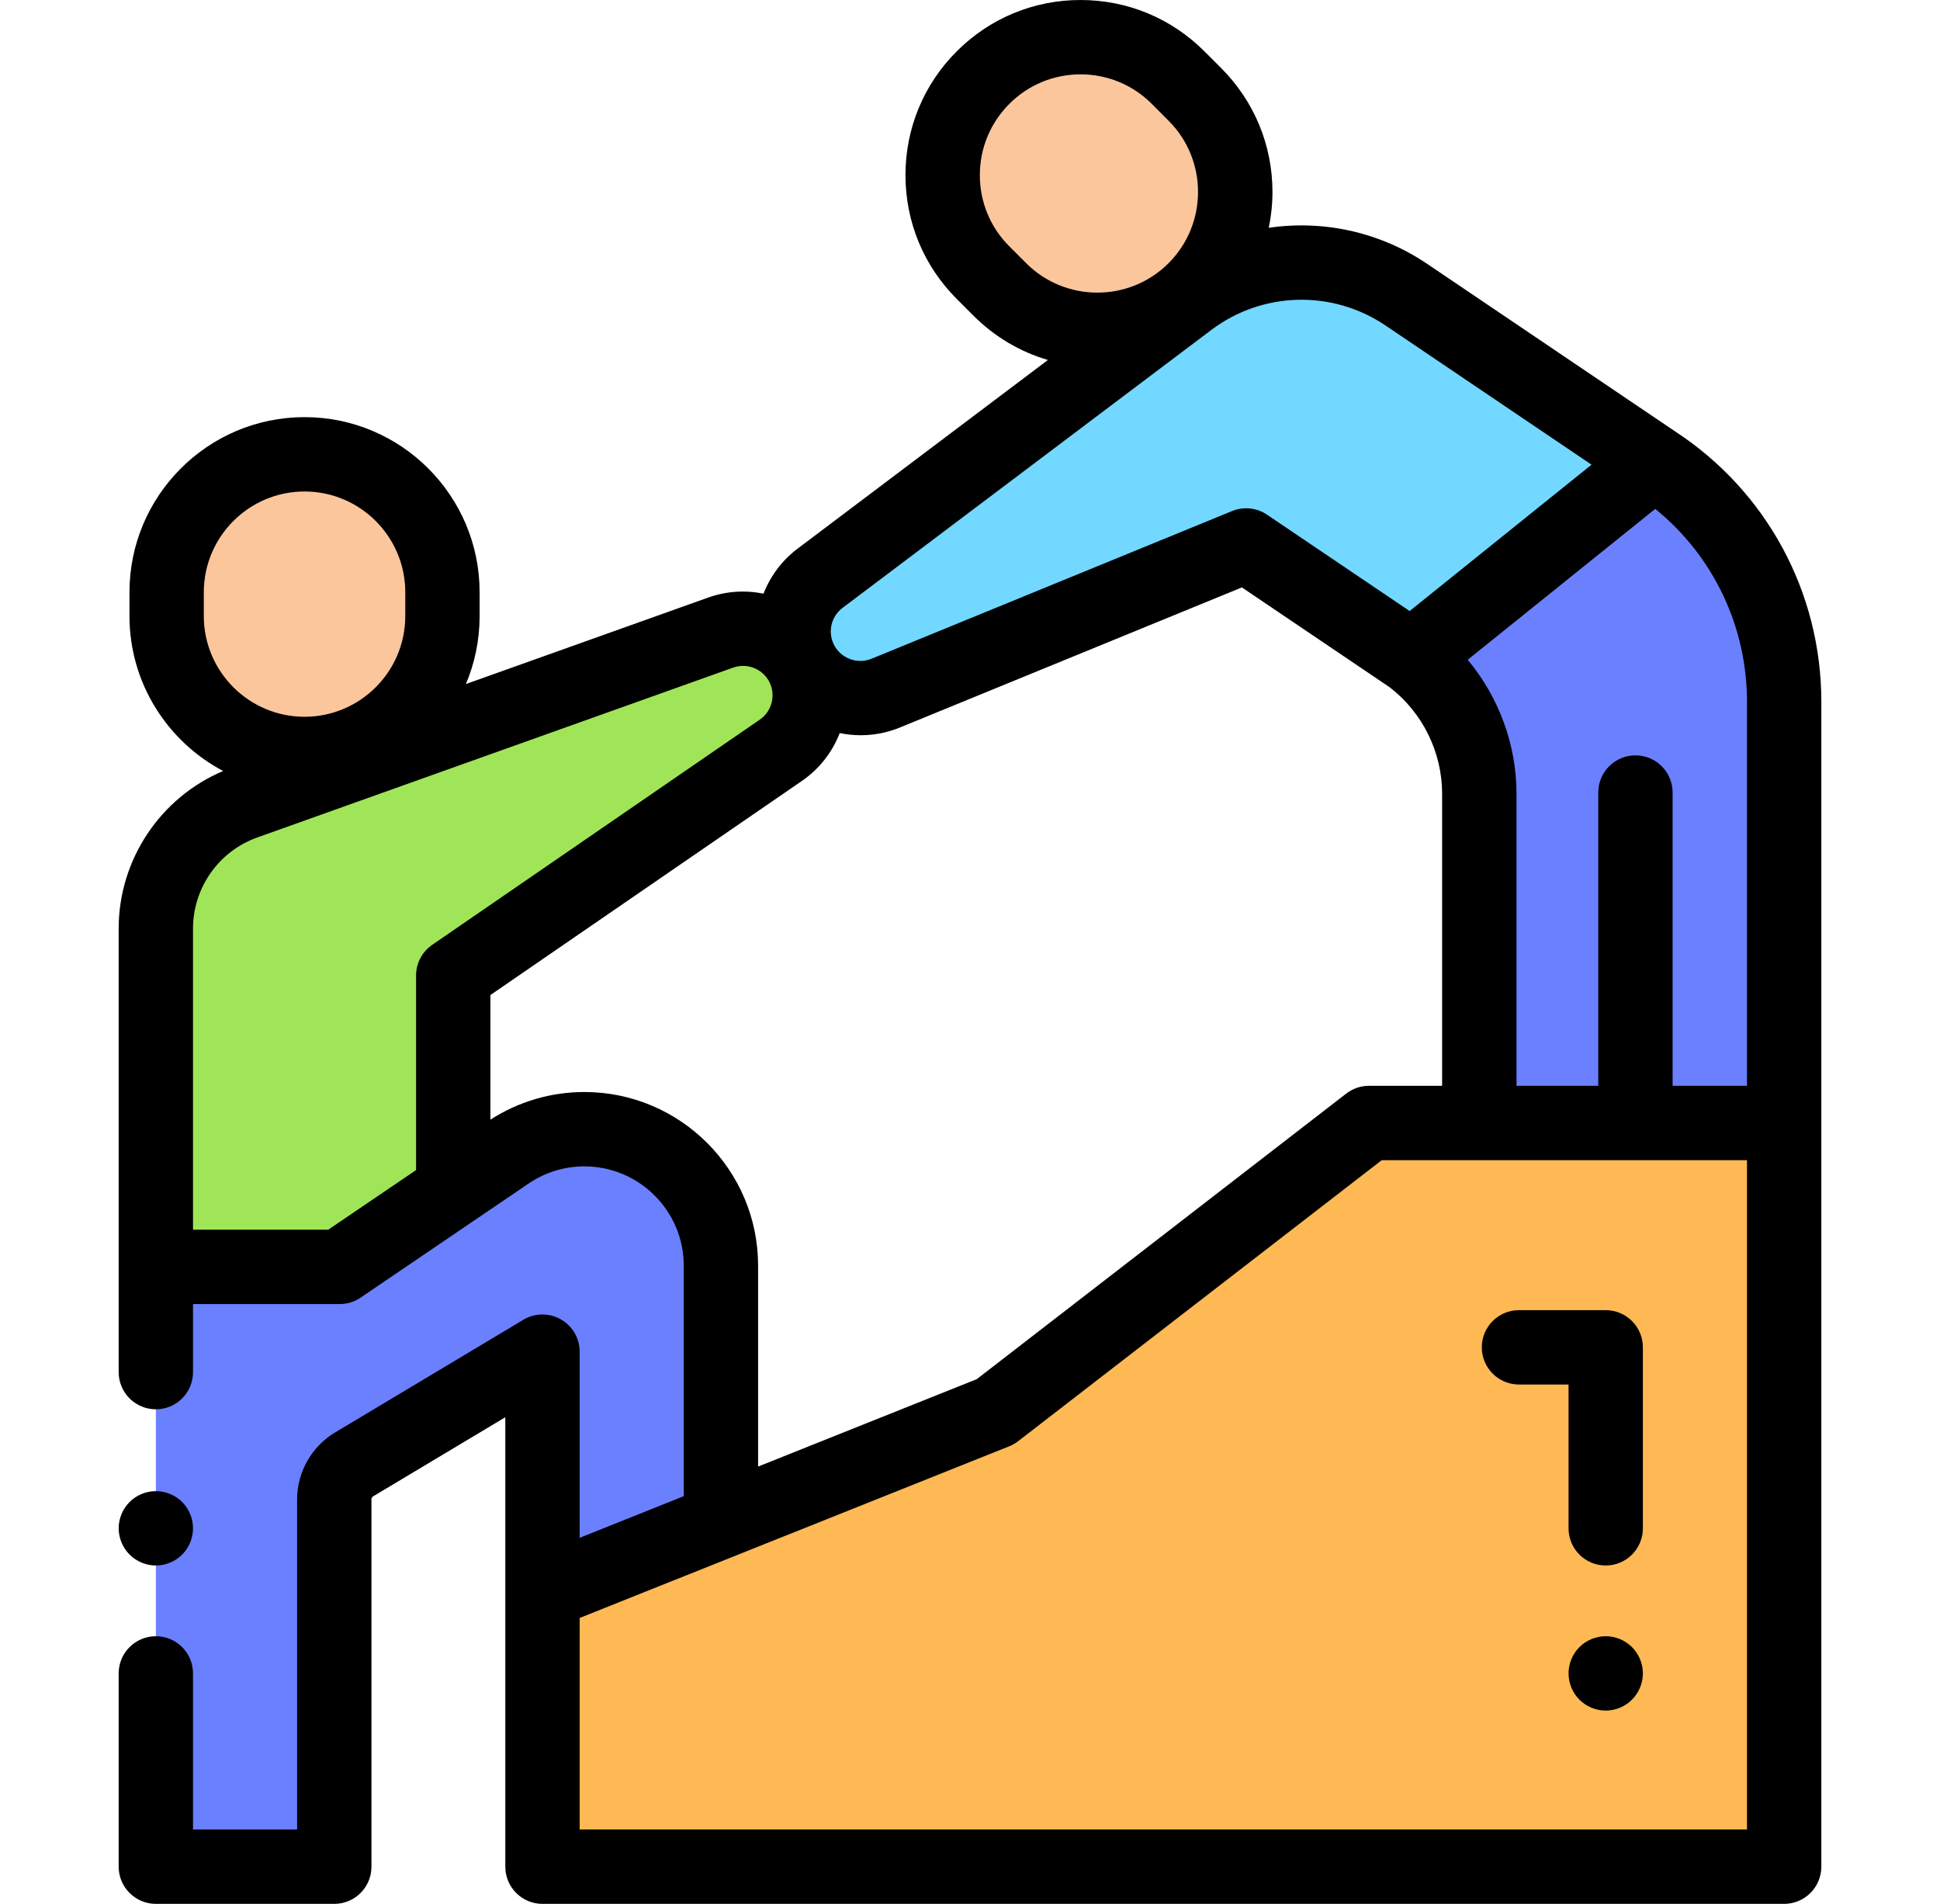<svg xmlns="http://www.w3.org/2000/svg" width="53" height="52" viewBox="0 0 53 52" fill="none"><g clip-path="url(#clip0_6212_1419)"><path d="M37.401 30.672L27.193 38.56L14.82 43.503V50.984H48.742V30.672H37.401Z" fill="#FFB954"></path><path d="M38.564 17.95C39.729 18.835 40.414 20.214 40.414 21.677V30.672H48.742V19.167C48.742 16.524 47.405 14.061 45.189 12.621L38.564 17.95Z" fill="#6A80FF"></path><path d="M9.279 34.602L13.872 31.485C14.49 31.065 15.22 30.841 15.966 30.841C18.026 30.841 19.695 32.511 19.695 34.57V41.552L14.82 43.503V36.918L9.675 39.996C9.339 40.197 9.133 40.56 9.133 40.952V43.42V50.984H4.258V30.841" fill="#6A80FF"></path><path d="M4.258 34.602V25.362C4.258 23.816 5.23 22.437 6.686 21.917L19.689 17.277C20.51 16.984 21.423 17.314 21.867 18.064C22.356 18.888 22.122 19.95 21.332 20.493L12.383 26.643" fill="#A0E557"></path><path d="M9.876 34.602H4.258V25.898H12.383V32.096C10.998 32.096 9.876 33.218 9.876 34.602Z" fill="#A0E557"></path><path d="M45.189 12.621L38.419 8.047C36.61 6.825 34.225 6.887 32.482 8.2L22.406 15.792C21.665 16.35 21.462 17.377 21.936 18.175L21.937 18.176C22.397 18.953 23.358 19.275 24.193 18.933L34.046 14.898L38.564 17.95" fill="#72D8FF"></path><path d="M8.32 12.408C6.24 12.408 4.553 14.095 4.553 16.176V16.825C4.553 18.906 6.24 20.593 8.32 20.593C10.401 20.593 12.088 18.906 12.088 16.825V16.176C12.088 14.095 10.401 12.408 8.32 12.408Z" fill="#FCC69D"></path><path d="M26.856 2.119C25.385 3.59 25.385 5.976 26.856 7.447L27.316 7.906C28.787 9.378 31.172 9.378 32.644 7.906C34.115 6.435 34.115 4.05 32.644 2.578L32.184 2.119C30.713 0.648 28.328 0.648 26.856 2.119Z" fill="#FCC69D"></path><path d="M4.258 42.758C4.525 42.758 4.787 42.649 4.976 42.46C5.165 42.271 5.273 42.009 5.273 41.742C5.273 41.475 5.165 41.213 4.976 41.024C4.787 40.835 4.525 40.727 4.258 40.727C3.991 40.727 3.729 40.835 3.54 41.024C3.351 41.213 3.242 41.475 3.242 41.742C3.242 42.009 3.351 42.271 3.54 42.46C3.729 42.649 3.991 42.758 4.258 42.758Z" fill="black"></path><path d="M45.759 11.78C45.759 11.78 45.758 11.779 45.758 11.779L38.987 7.205C37.689 6.329 36.142 6.004 34.662 6.222C34.728 5.903 34.763 5.575 34.763 5.242C34.763 3.965 34.265 2.764 33.362 1.86L32.903 1.401C31.999 0.497 30.798 0 29.52 0C28.243 0 27.042 0.497 26.138 1.401C25.235 2.304 24.737 3.506 24.737 4.783C24.737 6.061 25.235 7.262 26.138 8.165L26.597 8.624C27.173 9.2 27.869 9.61 28.629 9.832L21.795 14.981C21.36 15.308 21.045 15.739 20.859 16.214C20.367 16.115 19.846 16.143 19.348 16.321L12.728 18.683C12.97 18.111 13.103 17.484 13.103 16.825V16.176C13.103 13.538 10.958 11.393 8.32 11.393C5.683 11.393 3.537 13.538 3.537 16.176V16.825C3.537 18.66 4.577 20.256 6.097 21.058C4.379 21.784 3.242 23.481 3.242 25.362V37.477C3.242 38.037 3.697 38.492 4.258 38.492C4.819 38.492 5.273 38.037 5.273 37.477V35.618H9.279C9.491 35.618 9.687 35.553 9.85 35.443L14.442 32.325C14.894 32.019 15.421 31.857 15.966 31.857C17.462 31.857 18.68 33.074 18.68 34.57V40.864L15.836 42.002V36.918C15.836 36.552 15.639 36.215 15.321 36.035C15.003 35.854 14.613 35.859 14.299 36.046L9.153 39.125C8.514 39.507 8.117 40.207 8.117 40.952V49.969H5.273V45.705C5.273 45.144 4.819 44.69 4.258 44.69C3.697 44.69 3.242 45.144 3.242 45.705V50.984C3.242 51.545 3.697 52 4.258 52H9.133C9.694 52 10.148 51.545 10.148 50.984V40.952C10.148 40.917 10.167 40.885 10.196 40.868L13.805 38.709V50.984C13.805 51.545 14.259 52 14.82 52H48.742C49.303 52 49.758 51.545 49.758 50.984V19.167C49.758 16.175 48.263 13.415 45.759 11.78ZM47.727 19.167V29.656H45.695V21.646C45.695 21.085 45.241 20.631 44.68 20.631C44.119 20.631 43.664 21.085 43.664 21.646V29.656H41.43V21.677C41.43 20.335 40.945 19.037 40.097 18.02L45.221 13.899C46.801 15.181 47.727 17.102 47.727 19.167ZM27.575 6.729C27.055 6.209 26.769 5.518 26.769 4.783C26.769 4.048 27.055 3.357 27.575 2.837C28.094 2.317 28.785 2.031 29.52 2.031C30.256 2.031 30.947 2.317 31.466 2.837L31.925 3.297C32.998 4.369 32.998 6.115 31.925 7.188C30.852 8.261 29.107 8.261 28.034 7.188L27.575 6.729ZM23.018 16.603L33.093 9.011C34.49 7.959 36.401 7.91 37.85 8.889L43.48 12.692L38.511 16.689L34.614 14.057C34.333 13.867 33.975 13.83 33.661 13.958L23.808 17.993C23.442 18.142 23.015 18 22.812 17.662C22.811 17.66 22.81 17.659 22.809 17.657C22.6 17.303 22.689 16.85 23.018 16.603ZM5.568 16.176C5.568 14.658 6.803 13.424 8.32 13.424C9.838 13.424 11.072 14.658 11.072 16.176V16.825C11.072 18.343 9.838 19.577 8.32 19.577C6.803 19.577 5.568 18.343 5.568 16.825V16.176ZM5.273 25.362C5.273 24.248 5.978 23.248 7.028 22.874L20.03 18.234C20.392 18.105 20.798 18.251 20.994 18.581C21.209 18.945 21.105 19.417 20.757 19.656L11.808 25.806C11.532 25.996 11.367 26.309 11.367 26.643V31.958L8.967 33.587H5.273V30.841V25.362ZM15.966 29.826C15.051 29.826 14.166 30.087 13.398 30.581V27.177L21.907 21.33C22.392 20.997 22.741 20.537 22.941 20.022C23.129 20.061 23.321 20.081 23.515 20.081C23.872 20.081 24.233 20.014 24.578 19.873L33.928 16.044L37.964 18.77C38.862 19.459 39.398 20.544 39.398 21.677V29.656H37.401C37.176 29.656 36.958 29.731 36.78 29.868L26.684 37.669L20.711 40.056V34.57C20.711 31.954 18.582 29.826 15.966 29.826ZM47.727 49.969H15.836V44.191L27.57 39.503C27.657 39.468 27.74 39.421 27.814 39.364L37.748 31.688H47.727V49.969Z" fill="black"></path><path d="M41.497 37.815H42.852V41.742C42.852 42.303 43.306 42.758 43.867 42.758C44.428 42.758 44.883 42.303 44.883 41.742V36.799C44.883 36.239 44.428 35.784 43.867 35.784H41.497C40.937 35.784 40.482 36.239 40.482 36.799C40.482 37.36 40.937 37.815 41.497 37.815Z" fill="black"></path><path d="M43.867 44.69C43.6 44.69 43.338 44.798 43.149 44.987C42.96 45.176 42.852 45.438 42.852 45.705C42.852 45.972 42.96 46.234 43.149 46.423C43.338 46.612 43.6 46.721 43.867 46.721C44.134 46.721 44.396 46.612 44.585 46.423C44.774 46.234 44.883 45.972 44.883 45.705C44.883 45.438 44.774 45.176 44.585 44.987C44.396 44.798 44.134 44.69 43.867 44.69Z" fill="black"></path></g><defs><clipPath id="clip0_6212_1419"><rect width="52" height="52" fill="white" transform="translate(0.5)"></rect></clipPath></defs></svg>